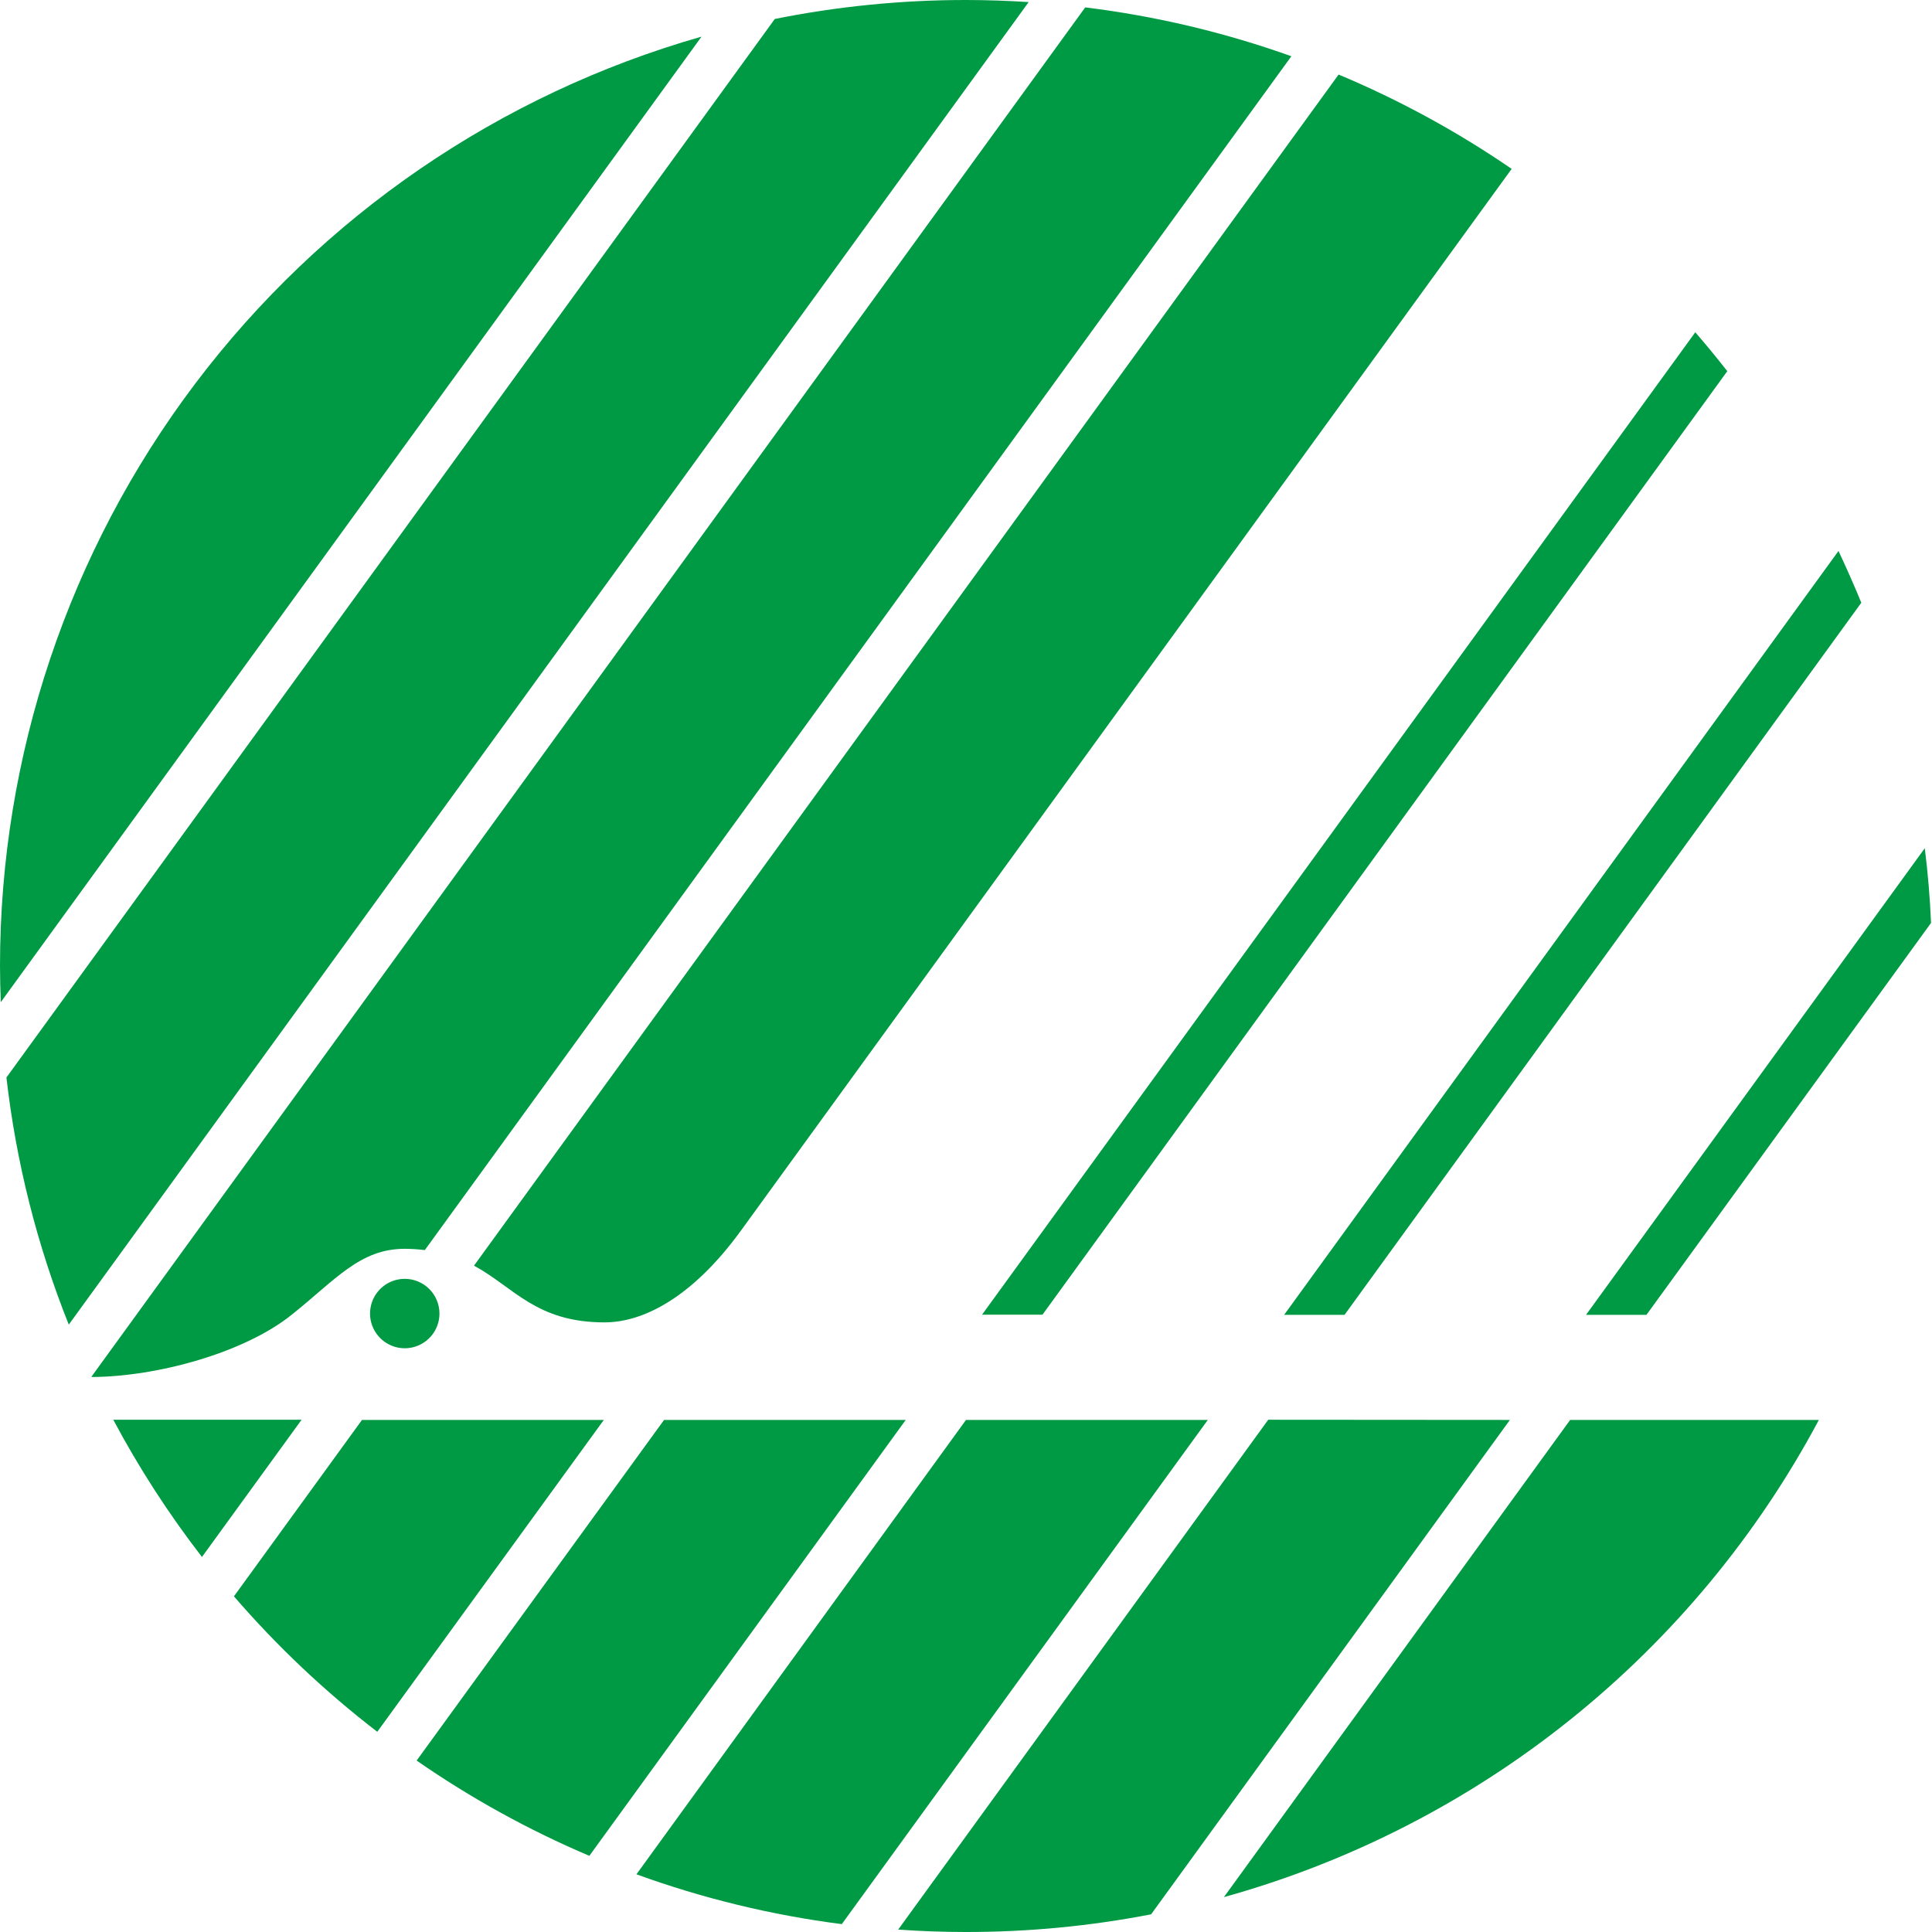 <svg xmlns:xlink="http://www.w3.org/1999/xlink" xmlns="http://www.w3.org/2000/svg" width="80" height="80" viewBox="0 0 80 80" fill="none"><path d="M29.049 1.517L0.033 41.497C0.013 40.998 0.002 40.499 0 40C0.001 31.3 2.837 22.837 8.078 15.893C13.32 8.949 20.682 3.902 29.049 1.517ZM62.595 6.993C60.346 5.449 57.945 4.141 55.429 3.087L19.627 52.408C21.277 53.3 22.196 54.757 25.03 54.757C26.64 54.757 28.676 53.719 30.685 50.951L62.595 6.993ZM3.799 57.019C6.5 57.006 10.113 56.021 12.082 54.438C13.912 52.974 14.91 51.71 16.76 51.71C17.038 51.712 17.316 51.729 17.591 51.763L53.473 2.329C50.711 1.342 47.848 0.663 44.937 0.306L3.792 56.999L3.799 57.019ZM4.691 58.789C5.752 60.783 6.981 62.684 8.363 64.471L12.488 58.789H4.691ZM52.515 58.789L37.192 79.9C38.124 79.967 39.055 80 40 80C42.572 80.002 45.139 79.757 47.665 79.268L62.522 58.796L52.515 58.789ZM42.595 0.086C41.731 0.03 40.866 0.001 40 2.04327e-06C37.341 -0.001 34.689 0.262 32.083 0.785L0.266 44.617C0.668 48.128 1.536 51.569 2.848 54.85L42.595 0.086ZM65.017 58.796L50.679 78.556C55.909 77.102 60.79 74.601 65.025 71.204C69.26 67.807 72.761 63.586 75.316 58.796H65.017ZM40 58.796L26.354 77.611C29.104 78.61 31.955 79.302 34.857 79.674L50.013 58.796H40ZM27.498 58.796L17.252 72.901C19.495 74.457 21.892 75.779 24.404 76.846L37.505 58.796H27.498ZM14.99 58.796L9.687 66.101C11.47 68.167 13.459 70.046 15.622 71.71L25.003 58.796H14.99ZM16.76 52.954C16.476 52.954 16.198 53.038 15.961 53.196C15.725 53.354 15.541 53.579 15.432 53.841C15.323 54.104 15.295 54.393 15.35 54.672C15.406 54.95 15.543 55.206 15.744 55.407C15.945 55.608 16.201 55.745 16.479 55.801C16.758 55.856 17.047 55.828 17.31 55.719C17.572 55.61 17.797 55.426 17.955 55.19C18.113 54.953 18.197 54.675 18.197 54.391C18.197 54.01 18.046 53.645 17.776 53.375C17.506 53.105 17.141 52.954 16.76 52.954ZM79.96 38.217C79.916 37.175 79.829 36.143 79.701 35.123L65.675 54.444H68.177L79.96 38.217ZM76.128 22.814L53.174 54.444H55.675L77.073 24.957C76.775 24.234 76.46 23.52 76.128 22.814ZM70.193 13.766L40.665 54.438H43.167L71.524 15.369C71.093 14.819 70.65 14.28 70.193 13.752V13.766Z" fill="#009A44"></path></svg>